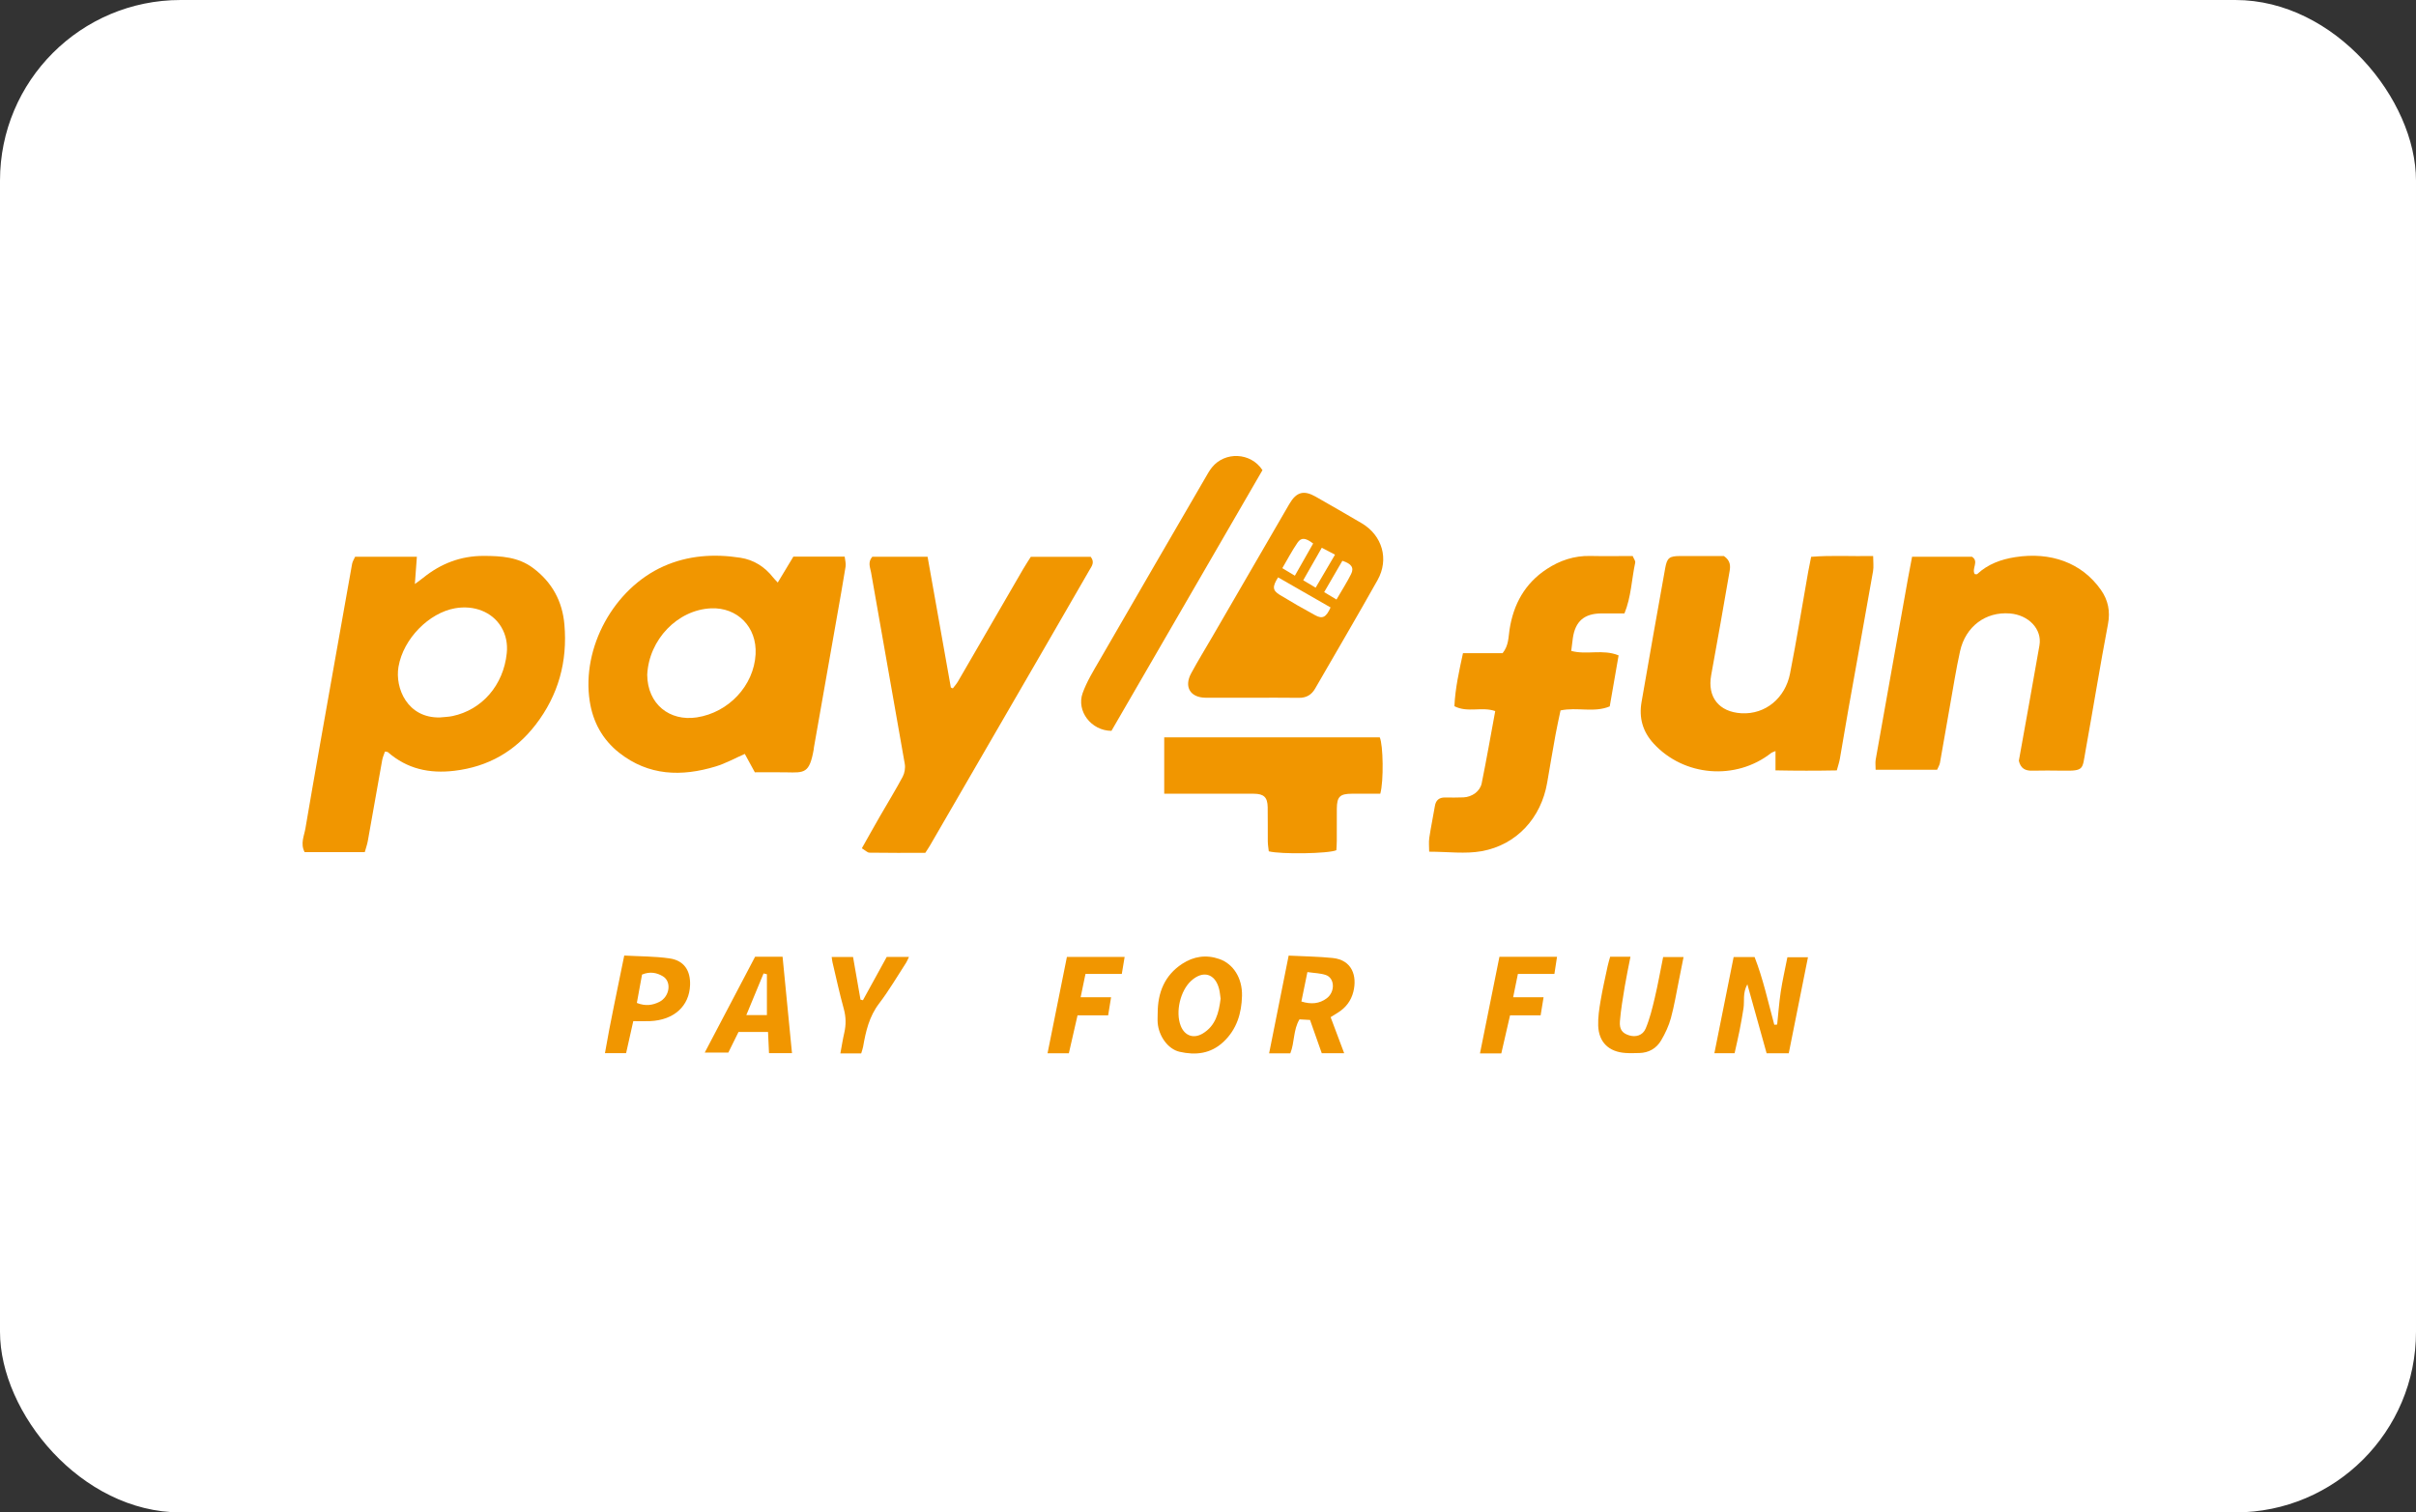 <svg width="535" height="335" viewBox="0 0 535 335" fill="none" xmlns="http://www.w3.org/2000/svg">
<rect x="0" y="0" width="535" height="335" fill="#333333" stroke="none"/>
<rect width="535" height="335" rx="40" fill="white"/>
<path d="M80.771 188.746H67.452C66.471 186.855 67.351 185.16 67.626 183.535C69.695 171.37 71.874 159.227 74.022 147.075C75.329 139.686 76.632 132.292 77.965 124.907C78.061 124.366 78.397 123.87 78.636 123.325H92.313C92.165 125.307 92.034 127.098 91.868 129.36C92.722 128.723 93.228 128.375 93.703 127.991C97.611 124.837 102.003 123.125 107.096 123.133C110.996 123.142 114.769 123.364 118.05 125.822C122.241 128.959 124.529 133.155 124.982 138.318C125.701 146.509 123.649 153.981 118.621 160.508C114.094 166.386 108.151 169.828 100.652 170.725C95.071 171.396 90.165 170.32 85.899 166.608C85.808 166.529 85.629 166.547 85.246 166.468C85.045 167.078 84.754 167.706 84.632 168.368C83.56 174.333 82.523 180.302 81.451 186.267C81.303 187.095 81.011 187.892 80.775 188.75L80.771 188.746ZM97.419 158.913C98.352 158.817 99.302 158.8 100.212 158.608C106.713 157.236 111.497 151.785 112.22 144.67C112.429 142.627 112.055 140.631 110.974 138.836C108.974 135.533 104.974 133.987 100.761 134.732C95.045 135.743 89.328 141.411 88.243 147.677C87.42 152.434 90.235 159.096 97.419 158.913Z" fill="#F19600"/>
<path d="M172.23 129.028C173.502 126.92 174.6 125.094 175.689 123.286H187.044C187.126 124.057 187.357 124.798 187.248 125.486C186.634 129.329 185.941 133.163 185.266 136.997C183.593 146.513 181.911 156.033 180.238 165.549C180.212 165.693 180.221 165.837 180.194 165.98C179.24 171.318 178.181 171.161 174.125 171.074C171.816 171.026 169.507 171.065 167.154 171.065C166.356 169.605 165.642 168.294 164.927 166.991C162.705 167.967 160.679 169.104 158.509 169.762C150.937 172.067 143.63 171.875 137.103 166.73C133.417 163.819 131.3 159.928 130.59 155.327C128.755 143.468 135.892 130.383 146.928 125.442C152.366 123.011 158.109 122.637 163.938 123.538C166.927 124 169.337 125.538 171.206 127.917C171.424 128.196 171.681 128.44 172.217 129.024L172.23 129.028ZM143.321 149.476C143.382 155.972 148.275 159.828 154.318 158.9C161.302 157.828 166.936 151.911 167.319 144.923C167.651 138.845 163.246 134.496 157.464 134.745C150.065 135.067 143.691 141.642 143.321 149.472V149.476Z" fill="#F19600"/>
<path d="M447.054 168.516C448.579 159.994 450.131 151.485 451.616 142.958C452.239 139.381 449.255 136.222 445.068 135.882C439.713 135.451 435.247 138.749 434.031 144.265C433.16 148.208 432.537 152.208 431.827 156.186C431.068 160.447 430.35 164.717 429.583 168.978C429.496 169.453 429.212 169.898 428.955 170.503H415.34C415.34 169.623 415.239 168.917 415.353 168.255C417.727 154.831 420.128 141.407 422.529 127.987C422.803 126.458 423.108 124.929 423.413 123.316H436.672C438.301 124.371 436.541 125.931 437.282 127.164C437.465 127.164 437.739 127.251 437.844 127.151C440.218 124.942 443.111 123.9 446.244 123.408C454.052 122.184 460.988 124.606 465.236 130.671C466.822 132.937 467.336 135.398 466.788 138.261C465.01 147.616 463.498 157.018 461.807 166.39C461.08 170.416 461.55 170.782 456.762 170.704C454.514 170.669 452.265 170.66 450.017 170.708C448.527 170.743 447.468 170.264 447.05 168.512L447.054 168.516Z" fill="#F19600"/>
<path d="M381.738 123.16C383.215 124.179 383.206 125.351 383.006 126.515C381.668 134.192 380.344 141.869 378.928 149.533C378.026 154.413 380.662 157.698 385.603 157.986C390.988 158.295 395.323 154.574 396.382 149.211C397.863 141.703 399.079 134.148 400.412 126.615C400.587 125.626 400.8 124.641 401.062 123.334C405.523 122.968 409.963 123.251 414.791 123.16C414.791 124.458 414.943 125.517 414.769 126.515C412.982 136.68 411.139 146.832 409.327 156.992C408.669 160.683 408.072 164.386 407.418 168.081C407.283 168.848 407.026 169.593 406.743 170.647C402.225 170.73 397.794 170.734 393.167 170.638V166.36C392.679 166.578 392.4 166.639 392.195 166.8C384.361 172.948 372.88 171.985 366.197 164.713C363.73 162.033 362.907 158.97 363.504 155.506C365.207 145.625 366.972 135.752 368.737 125.879C369.155 123.539 369.647 123.169 372.092 123.16C375.42 123.147 378.745 123.16 381.742 123.16H381.738Z" fill="#F19600"/>
<path d="M228.266 123.338H241.533C242.478 124.571 241.742 125.42 241.25 126.27C238.043 131.851 234.823 137.424 231.594 142.992C223.042 157.763 214.48 172.533 205.923 187.303C205.635 187.796 205.308 188.266 204.895 188.907C200.795 188.907 196.673 188.937 192.551 188.868C192.041 188.859 191.545 188.31 190.847 187.896C192.29 185.338 193.584 183.012 194.913 180.707C196.573 177.823 198.32 174.99 199.888 172.058C200.324 171.243 200.511 170.111 200.354 169.204C197.897 155.061 195.348 140.94 192.891 126.797C192.708 125.747 192.094 124.545 193.161 123.325H205.404C207.134 133.041 208.846 142.661 210.554 152.277C210.702 152.343 210.846 152.408 210.994 152.478C211.378 151.968 211.818 151.489 212.136 150.94C216.933 142.683 221.713 134.418 226.501 126.161C227.076 125.172 227.708 124.218 228.261 123.338H228.266Z" fill="#F19600"/>
<path d="M347.914 144.169C351.348 145.127 354.921 143.72 358.424 145.171C357.753 149.036 357.125 152.639 356.459 156.469C352.973 157.924 349.274 156.578 345.566 157.358C345.204 159.1 344.79 160.909 344.459 162.73C343.814 166.276 343.213 169.832 342.603 173.387C341.27 181.143 335.872 187.138 328.099 188.537C324.469 189.19 320.622 188.65 316.478 188.65C316.478 187.635 316.356 186.585 316.504 185.574C316.849 183.221 317.35 180.886 317.742 178.537C317.955 177.252 318.666 176.642 319.96 176.646C321.336 176.651 322.718 176.69 324.094 176.62C325.972 176.524 327.741 175.291 328.107 173.5C329.183 168.207 330.107 162.882 331.105 157.506C328.107 156.464 325.005 157.941 322.064 156.425C322.247 152.473 323.088 148.713 323.964 144.674H332.743C334.103 142.958 334.011 141.158 334.268 139.489C335.131 133.843 337.671 129.224 342.507 126.048C345.405 124.144 348.59 123.068 352.132 123.146C355.239 123.216 358.354 123.159 361.543 123.159C361.774 123.739 362.184 124.235 362.101 124.627C361.304 128.318 361.225 132.178 359.718 135.873C357.896 135.873 356.241 135.86 354.581 135.873C350.799 135.908 348.825 137.629 348.289 141.359C348.158 142.269 348.058 143.184 347.936 144.164L347.914 144.169Z" fill="#F19600"/>
<path d="M277.2 154.547C273.797 154.547 270.39 154.565 266.987 154.547C263.593 154.526 262.142 152.164 263.762 149.158C265.235 146.426 266.869 143.777 268.429 141.088C274.119 131.276 279.805 121.46 285.5 111.652C287.077 108.938 288.72 108.502 291.408 110.049C294.793 111.996 298.196 113.914 301.555 115.909C306.104 118.61 307.642 123.878 305.041 128.501C300.51 136.561 295.83 144.544 291.203 152.552C290.419 153.911 289.264 154.591 287.63 154.569C284.153 154.517 280.677 154.552 277.2 154.552V154.547ZM294.641 134.549C290.78 132.335 286.894 130.104 283.025 127.887C281.709 129.952 281.779 130.775 283.382 131.756C285.975 133.337 288.606 134.854 291.277 136.3C292.863 137.158 293.678 136.723 294.641 134.549ZM295.63 122.859C294.51 122.27 293.665 121.83 292.698 121.325C291.264 123.835 289.961 126.118 288.585 128.531C289.565 129.115 290.34 129.577 291.338 130.17C292.776 127.721 294.109 125.447 295.63 122.854V122.859ZM286.737 127.516C288.214 124.915 289.508 122.636 290.785 120.388C289.077 119.094 288.14 118.998 287.308 120.223C286.11 121.974 285.121 123.869 283.957 125.848C284.973 126.458 285.739 126.919 286.742 127.521L286.737 127.516ZM293.225 131.159C294.253 131.773 295.016 132.235 295.952 132.797C297.116 130.788 298.244 129.033 299.177 127.176C299.891 125.756 299.281 124.867 297.255 124.218C295.987 126.405 294.693 128.632 293.225 131.159Z" fill="#F19600"/>
<path d="M305.651 175.81C303.547 175.81 301.468 175.801 299.386 175.81C296.702 175.823 296.053 176.459 296.026 179.121C296.005 181.509 296.026 183.892 296.018 186.28C296.018 186.99 295.957 187.7 295.926 188.319C294.27 189.094 283.639 189.264 280.96 188.567C280.89 187.896 280.751 187.138 280.742 186.38C280.711 183.848 280.764 181.317 280.716 178.785C280.677 176.594 279.87 175.823 277.648 175.814C271.849 175.792 266.054 175.805 260.255 175.805C259.484 175.805 258.708 175.805 257.806 175.805V163.322H305.533C306.3 165.004 306.431 173.025 305.651 175.805V175.81Z" fill="#F19600"/>
<path d="M246.116 161.885C241.603 161.846 238.326 157.471 239.738 153.528C240.653 150.975 242.125 148.6 243.494 146.23C251.262 132.767 259.074 119.33 266.878 105.888C267.348 105.078 267.801 104.237 268.39 103.513C271.248 99.976 276.964 100.163 279.561 104.137C268.464 123.303 257.284 142.609 246.116 161.889V161.885Z" fill="#F19600"/>
<path d="M384.108 233.284H379.634C381.054 226.195 382.466 219.154 383.899 211.982H388.535C390.404 216.749 391.524 221.907 392.901 226.988L393.537 226.935C393.794 224.5 393.968 222.051 394.334 219.633C394.713 217.145 395.284 214.683 395.803 212.026H400.36C398.94 219.123 397.524 226.212 396.103 233.305H391.202C389.842 228.443 388.461 223.485 386.936 218.021C385.847 219.995 386.335 221.733 386.082 223.336C385.825 224.975 385.542 226.609 385.215 228.234C384.88 229.916 384.483 231.584 384.108 233.288V233.284Z" fill="#F19600"/>
<path d="M285.356 211.668C288.768 211.842 291.944 211.873 295.094 212.195C299.473 212.64 300.545 216.256 299.686 219.676C299.185 221.672 298.031 223.188 296.297 224.277C295.813 224.582 295.329 224.879 294.654 225.301C295.652 227.959 296.632 230.569 297.656 233.292H292.693C291.844 230.887 290.985 228.456 290.092 225.92C289.273 225.872 288.571 225.833 287.757 225.789C286.349 228.138 286.702 230.896 285.726 233.314H281.034C282.463 226.159 283.866 219.136 285.36 211.672L285.356 211.668ZM288.175 221.833C290.367 222.513 292.179 222.325 293.774 221.136C295.7 219.702 295.591 216.644 293.582 215.96C292.406 215.559 291.094 215.55 289.513 215.315C289.033 217.663 288.611 219.711 288.179 221.829L288.175 221.833Z" fill="#F19600"/>
<path d="M256.36 224.443C256.356 219.911 257.854 216.077 261.771 213.498C264.325 211.816 267.117 211.402 270.05 212.435C273.052 213.494 275.13 216.587 275.03 220.596C274.934 224.412 273.893 227.981 270.93 230.765C268.089 233.436 264.734 233.776 261.205 232.97C258.634 232.381 256.617 229.519 256.364 226.617C256.303 225.898 256.356 225.17 256.356 224.447L256.36 224.443ZM270.294 221.206C270.198 220.574 270.141 219.781 269.949 219.023C269.082 215.637 266.403 214.866 263.793 217.228C261.357 219.428 260.255 224.151 261.458 227.218C262.325 229.432 264.303 230.142 266.337 228.922C269.178 227.214 269.897 224.386 270.294 221.21V221.206Z" fill="#F19600"/>
<path d="M173.293 211.917C173.999 219.124 174.683 226.13 175.38 233.28H170.291C170.226 231.837 170.152 230.304 170.073 228.578H163.538C162.858 229.951 162.074 231.55 161.285 233.14H156.061C159.895 225.842 163.546 218.893 167.211 211.917H173.293ZM169.829 215.795C169.581 215.734 169.332 215.677 169.084 215.616C167.851 218.596 166.622 221.572 165.267 224.844H169.825V215.795H169.829Z" fill="#F19600"/>
<path d="M356.559 211.913H361.051C360.615 214.17 360.149 216.326 359.787 218.505C359.369 221.062 358.925 223.624 358.716 226.199C358.567 228.047 359.264 228.866 360.755 229.332C362.197 229.785 363.765 229.376 364.419 227.82C365.329 225.65 365.892 223.319 366.436 221.019C367.133 218.078 367.66 215.093 368.288 211.987H372.806C372.466 213.695 372.14 215.372 371.8 217.045C371.22 219.873 370.763 222.731 370.005 225.511C369.538 227.223 368.754 228.896 367.852 230.434C366.811 232.208 365.129 233.197 362.998 233.245C361.983 233.266 360.968 233.306 359.957 233.236C356.262 232.992 354.04 230.874 353.905 227.188C353.84 225.337 354.136 223.45 354.446 221.611C354.877 219.054 355.465 216.518 356.001 213.978C356.145 213.294 356.363 212.627 356.559 211.908V211.913Z" fill="#F19600"/>
<path d="M138.232 211.655C141.691 211.851 145.024 211.812 148.279 212.287C151.46 212.753 152.915 214.949 152.81 218.173C152.658 222.844 149.251 225.946 143.983 226.177C142.833 226.23 141.683 226.186 140.232 226.186C139.691 228.604 139.177 230.892 138.646 233.271H133.962C135.178 226.186 136.724 219.202 138.232 211.655ZM142.171 215.873C141.778 218.021 141.399 220.095 141.025 222.151C142.955 222.918 144.51 222.652 145.957 221.942C148.301 220.796 148.798 217.441 146.776 216.243C145.495 215.485 143.992 215.11 142.171 215.869V215.873Z" fill="#F19600"/>
<path d="M236.261 211.96H249.04C248.827 213.241 248.644 214.348 248.413 215.725H240.37C240.008 217.472 239.69 219.014 239.298 220.892H246.038C245.803 222.352 245.615 223.502 245.389 224.901H238.609C237.947 227.794 237.328 230.495 236.688 233.301H231.969C233.411 226.121 234.832 219.049 236.257 211.96H236.261Z" fill="#F19600"/>
<path d="M332.447 233.327H327.728C329.179 226.116 330.604 219.045 332.037 211.925H344.79C344.599 213.18 344.42 214.326 344.207 215.729H336.124C335.767 217.472 335.453 219.019 335.074 220.888H341.81C341.575 222.347 341.388 223.498 341.157 224.901H334.386C333.719 227.798 333.1 230.504 332.451 233.323L332.447 233.327Z" fill="#F19600"/>
<path d="M190.704 233.327H186.094C186.377 231.815 186.612 230.273 186.961 228.757C187.371 226.97 187.344 225.254 186.848 223.454C185.907 220.056 185.166 216.596 184.351 213.163C184.273 212.832 184.247 212.483 184.168 211.974H188.9C189.44 215.058 189.998 218.239 190.551 221.424C190.73 221.468 190.908 221.507 191.087 221.55C192.83 218.383 194.568 215.215 196.359 211.96H201.278C201.056 212.418 200.899 212.858 200.651 213.241C198.681 216.27 196.86 219.407 194.673 222.269C192.464 225.162 191.719 228.456 191.122 231.872C191.039 232.347 190.856 232.8 190.704 233.327Z" fill="#F19600"/>
</svg>
